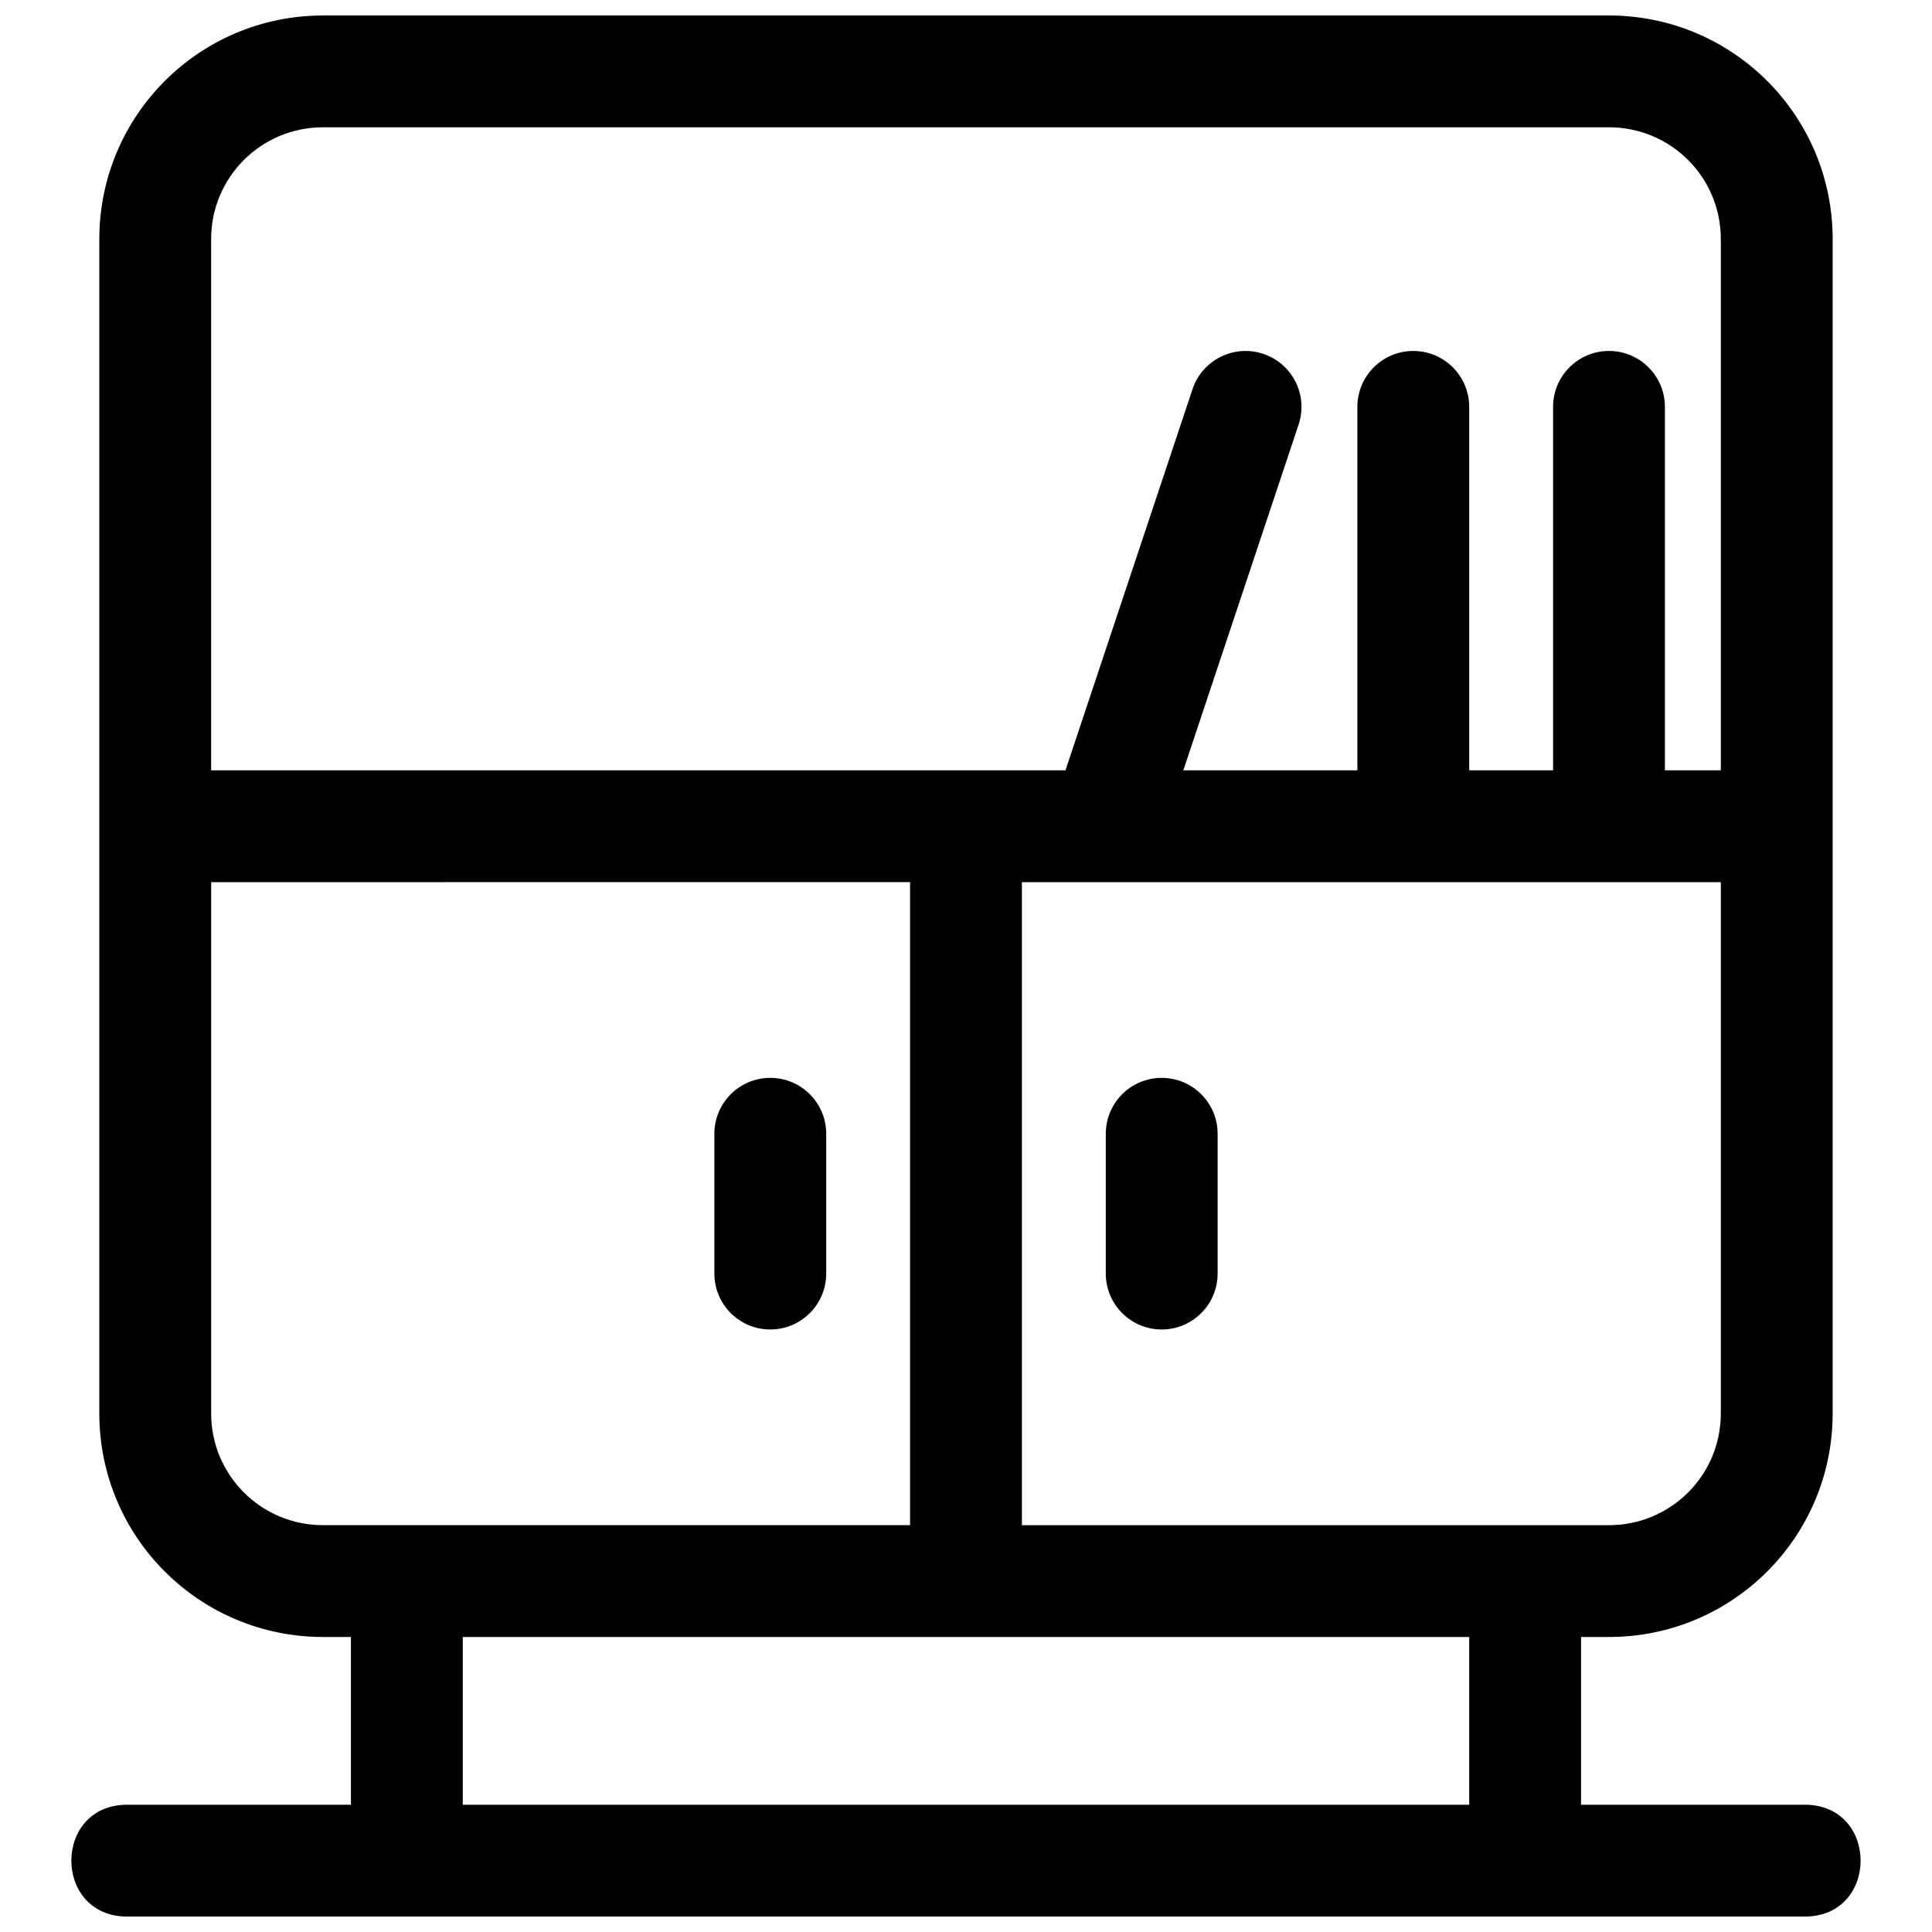 <?xml version="1.0" encoding="UTF-8"?>
<!-- The Best Svg Icon site in the world: iconSvg.co, Visit us! https://iconsvg.co -->
<svg width="800px" height="800px" version="1.1" viewBox="144 144 512 512" xmlns="http://www.w3.org/2000/svg">
 <defs>
  <clipPath id="a">
   <path d="m162 148.09h476v503.81h-476z"/>
  </clipPath>
 </defs>
 <g clip-path="url(#a)">
  <path d="m237 622.27v-44.453h-7.391c-32.758 0-59.289-26.488-59.289-59.258v-311.2c0-32.742 26.516-59.258 59.289-59.258h340.78c32.758 0 59.285 26.488 59.285 59.258v311.2c0 32.742-26.512 59.258-59.285 59.258h-7.394v44.453h59.27c19.758 0 19.758 29.637 0 29.637h-444.54c-19.758 0-19.758-29.637 0-29.637zm-37.043-244.49v140.78c0 16.391 13.25 29.625 29.652 29.625h155.57v-170.41zm400.08 0h-185.22v170.41h155.57c16.398 0 29.648-13.234 29.648-29.625zm-142.44-29.637h46.121v-96.316c0-8.184 6.637-14.82 14.82-14.82 8.184 0 14.816 6.637 14.816 14.82v96.316h22.227v-96.316c0-8.184 6.637-14.82 14.82-14.82s14.816 6.637 14.816 14.82v96.316h14.816v-140.79c0-16.391-13.25-29.621-29.648-29.621h-340.78c-16.406 0-29.652 13.246-29.652 29.621v140.79h226.41l33.668-101c2.586-7.762 10.98-11.961 18.742-9.371 7.766 2.59 11.961 10.98 9.371 18.742zm-190.96 274.13h266.72v-44.453h-266.72zm170.41-177.81c0-8.184 6.633-14.82 14.816-14.82 8.188 0 14.82 6.637 14.82 14.82v37.043c0 8.184-6.633 14.82-14.82 14.82-8.184 0-14.816-6.637-14.816-14.82zm-103.73 0c0-8.184 6.637-14.82 14.82-14.82 8.184 0 14.816 6.637 14.816 14.82v37.043c0 8.184-6.633 14.82-14.816 14.82-8.184 0-14.82-6.637-14.82-14.82z" fill-rule="evenodd"/>
 </g>
</svg>